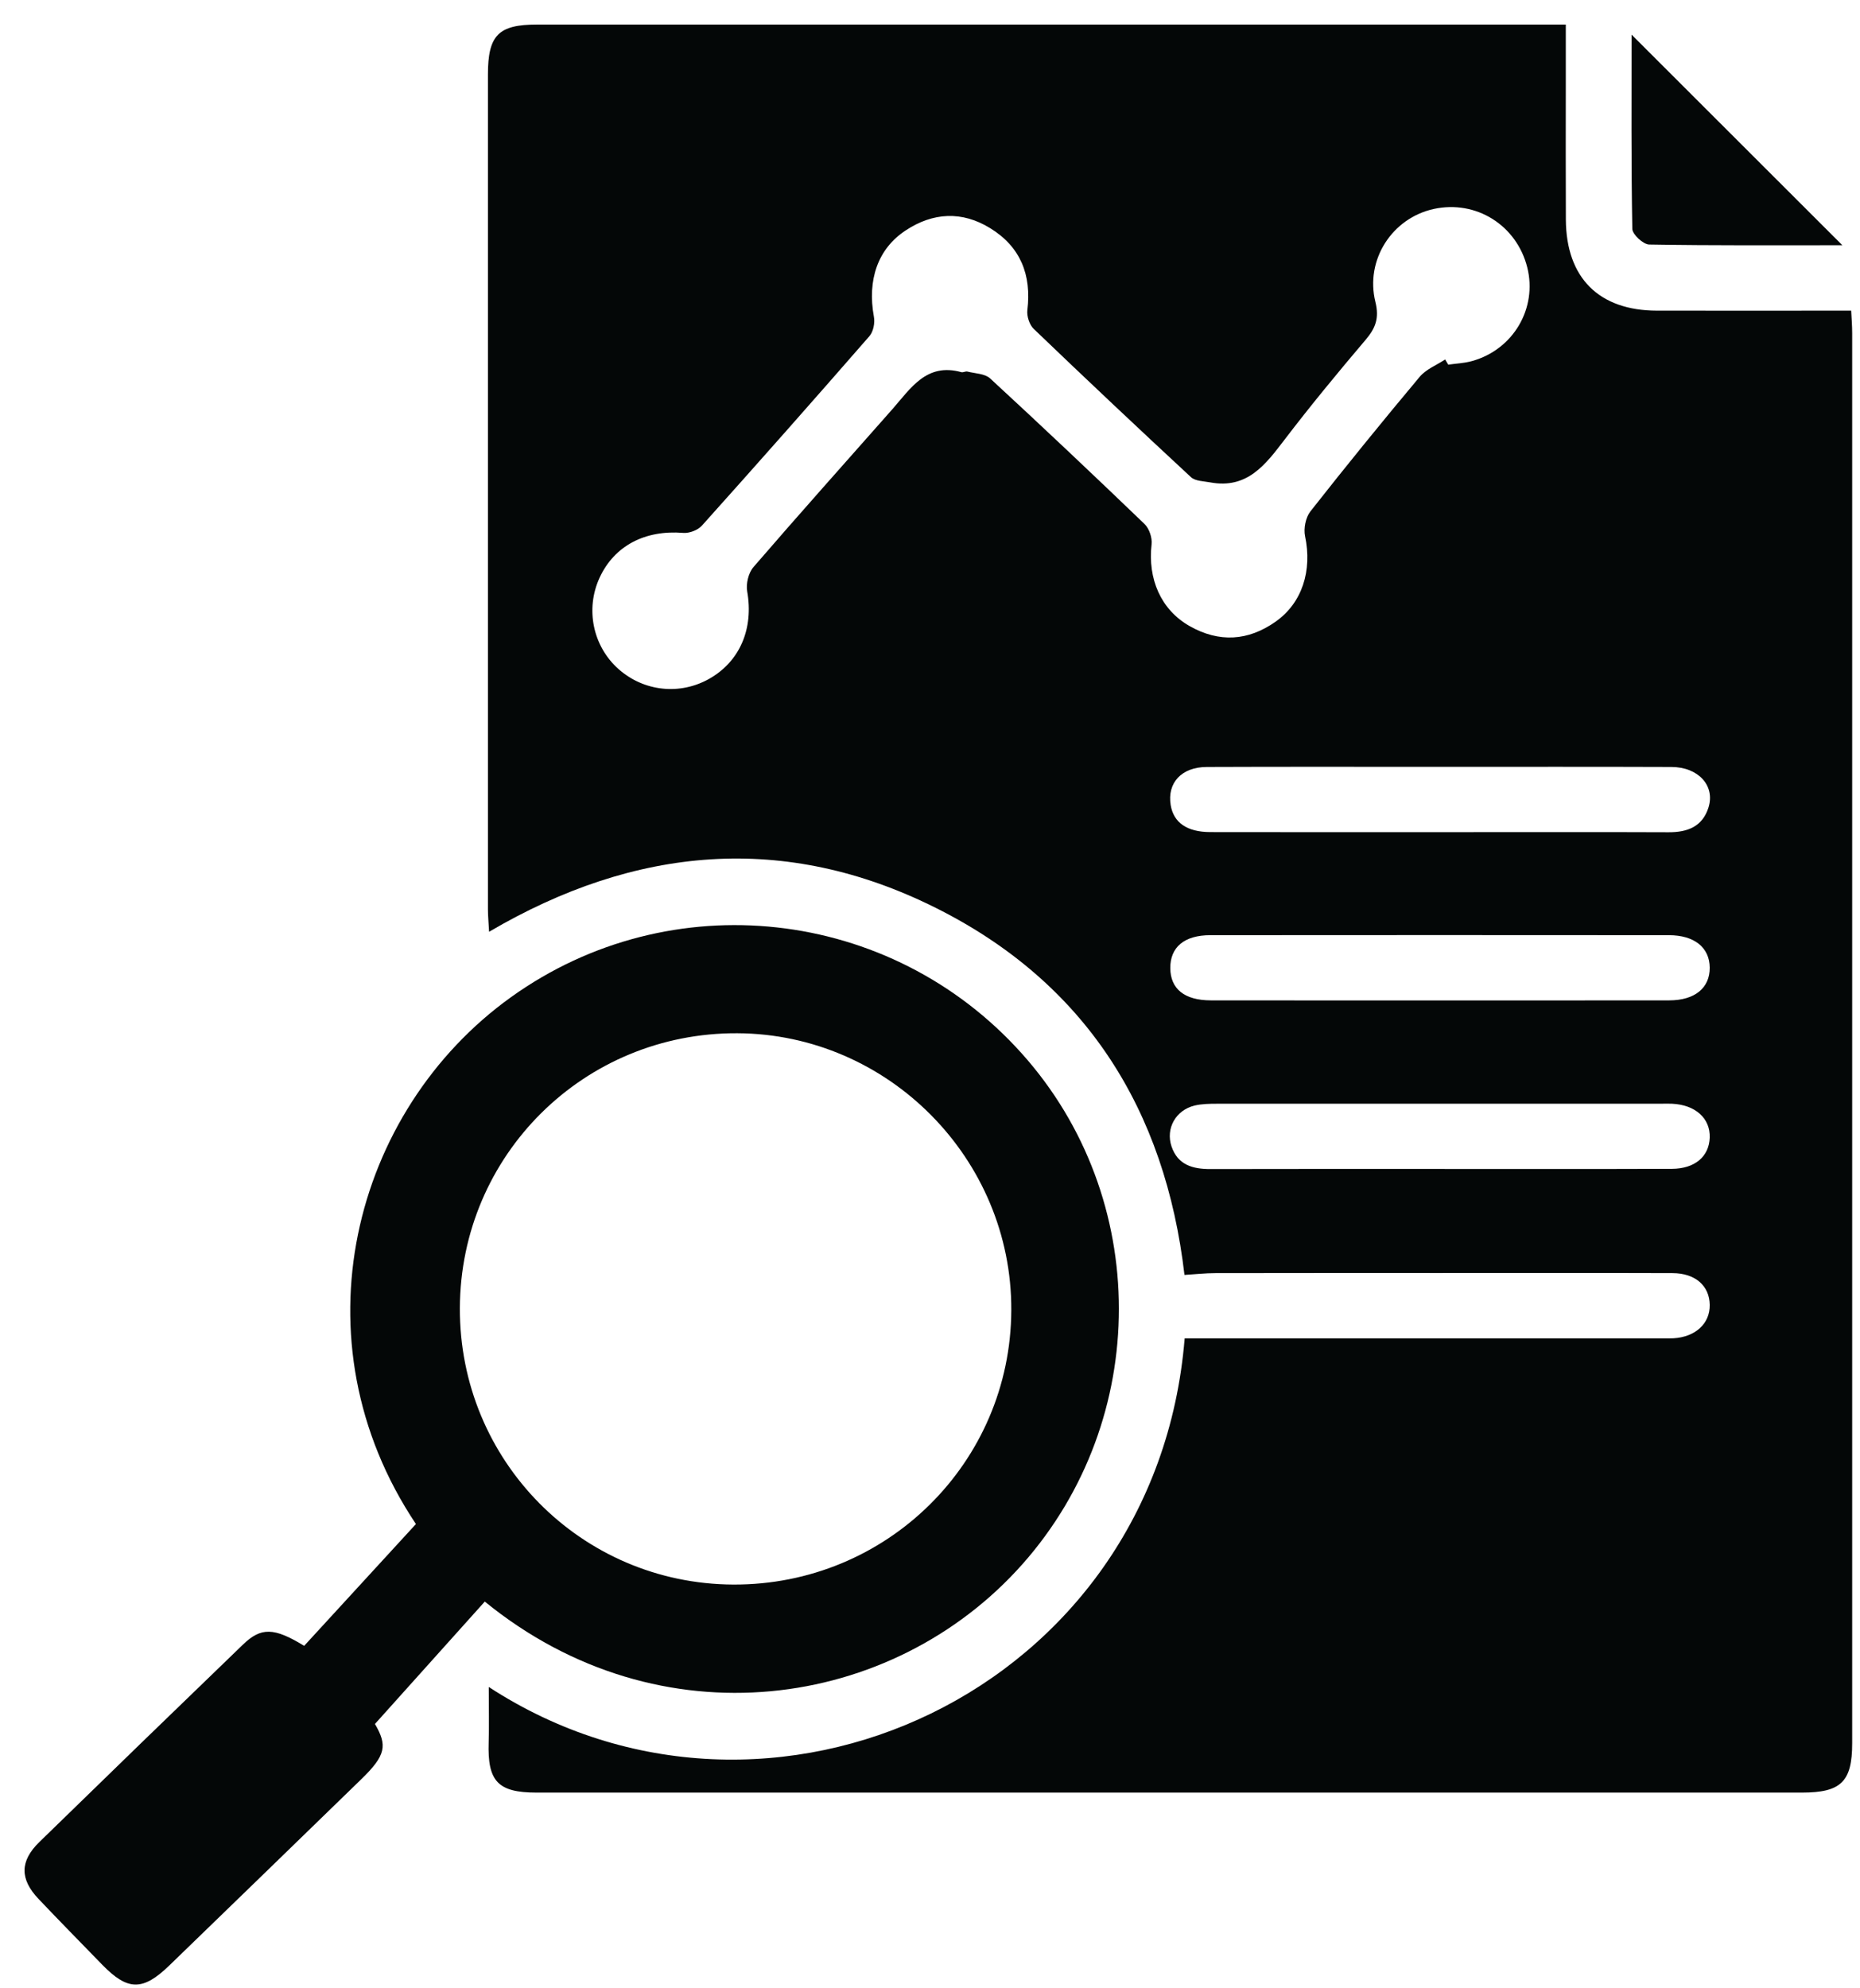 <svg width="58" height="62" viewBox="0 0 58 62" fill="none" xmlns="http://www.w3.org/2000/svg">
<path d="M15.241 52.604C23.977 58.295 36.047 52.743 36.941 41.733C41.961 41.733 46.976 41.733 51.992 41.733C52.055 41.733 52.119 41.734 52.182 41.731C52.869 41.69 53.323 41.273 53.314 40.689C53.306 40.095 52.866 39.701 52.155 39.699C49.736 39.691 47.317 39.696 44.9 39.696C42.566 39.696 40.233 39.694 37.899 39.699C37.586 39.699 37.276 39.735 36.935 39.755C36.337 34.614 33.861 30.644 29.171 28.305C24.483 25.966 19.827 26.37 15.251 29.055C15.238 28.787 15.215 28.57 15.215 28.354C15.215 19.677 15.215 11.001 15.215 2.324C15.215 1.097 15.543 0.766 16.746 0.766C27.206 0.766 37.664 0.766 48.122 0.766C48.331 0.766 48.538 0.766 48.826 0.766C48.826 1.426 48.826 2.035 48.826 2.645C48.826 4.045 48.821 5.445 48.828 6.846C48.837 8.663 49.858 9.683 51.666 9.687C53.659 9.69 55.653 9.687 57.725 9.687C57.737 9.936 57.756 10.16 57.756 10.383C57.758 25.041 57.758 39.701 57.756 54.359C57.756 55.558 57.408 55.897 56.189 55.897C43.037 55.897 29.884 55.897 16.731 55.897C15.524 55.897 15.198 55.546 15.238 54.327C15.254 53.803 15.241 53.278 15.241 52.604ZM45.063 11.209C45.096 11.264 45.128 11.316 45.16 11.371C45.41 11.335 45.667 11.325 45.908 11.257C47.192 10.897 47.942 9.612 47.625 8.341C47.295 7.022 46.027 6.228 44.709 6.516C43.417 6.798 42.563 8.095 42.889 9.417C43.013 9.921 42.894 10.232 42.583 10.597C41.719 11.615 40.869 12.645 40.059 13.706C39.462 14.489 38.892 15.256 37.739 15.042C37.534 15.003 37.274 15.005 37.138 14.879C35.489 13.351 33.854 11.81 32.233 10.254C32.099 10.125 32.014 9.858 32.036 9.67C32.17 8.572 31.822 7.694 30.875 7.114C29.998 6.574 29.093 6.621 28.239 7.187C27.368 7.76 27.041 8.735 27.251 9.879C27.287 10.067 27.233 10.342 27.112 10.481C25.384 12.464 23.643 14.433 21.888 16.39C21.762 16.531 21.497 16.632 21.307 16.617C20.117 16.519 19.157 17.016 18.697 18.014C18.247 18.99 18.486 20.149 19.284 20.86C20.075 21.565 21.205 21.685 22.122 21.163C23.083 20.614 23.502 19.591 23.3 18.444C23.257 18.204 23.339 17.863 23.495 17.683C24.921 16.03 26.377 14.402 27.823 12.764C28.399 12.111 28.887 11.303 29.977 11.605C30.033 11.62 30.108 11.573 30.164 11.586C30.407 11.647 30.71 11.649 30.875 11.8C32.496 13.295 34.098 14.809 35.689 16.339C35.835 16.48 35.933 16.768 35.91 16.972C35.786 18.051 36.198 19.012 37.093 19.521C38.011 20.044 38.921 19.991 39.781 19.382C40.611 18.795 40.92 17.79 40.696 16.721C40.645 16.481 40.713 16.137 40.862 15.947C41.976 14.529 43.113 13.131 44.269 11.751C44.468 11.513 44.795 11.388 45.063 11.209ZM44.871 31.196C47.265 31.196 49.658 31.197 52.053 31.194C52.851 31.192 53.318 30.807 53.314 30.174C53.309 29.546 52.837 29.161 52.039 29.161C47.273 29.157 42.507 29.157 37.741 29.161C36.93 29.161 36.49 29.534 36.493 30.187C36.497 30.837 36.935 31.192 37.755 31.194C40.127 31.197 42.499 31.196 44.871 31.196ZM44.938 23.912C42.502 23.912 40.066 23.906 37.631 23.916C36.843 23.919 36.393 24.411 36.505 25.102C36.593 25.647 37.009 25.944 37.737 25.946C40.258 25.951 42.779 25.948 45.299 25.948C47.545 25.948 49.789 25.942 52.034 25.951C52.62 25.953 53.087 25.778 53.275 25.18C53.489 24.5 52.959 23.917 52.117 23.916C49.724 23.907 47.331 23.912 44.938 23.912ZM44.877 36.451C47.295 36.451 49.714 36.456 52.133 36.447C52.852 36.444 53.292 36.064 53.314 35.476C53.336 34.874 52.869 34.451 52.139 34.417C52.034 34.412 51.927 34.416 51.822 34.416C47.197 34.416 42.572 34.416 37.948 34.417C37.715 34.417 37.478 34.421 37.254 34.473C36.666 34.614 36.342 35.184 36.532 35.75C36.728 36.327 37.193 36.456 37.748 36.454C40.124 36.447 42.5 36.452 44.877 36.451Z" fill="#040707"/>
<path d="M12.97 47.523C9.144 41.802 10.986 34.643 15.937 31.092C20.907 27.528 27.761 28.276 31.861 32.849C35.899 37.35 35.894 44.252 31.882 48.775C27.839 53.333 20.581 54.393 15.117 49.941C13.998 51.187 12.87 52.443 11.692 53.757C12.08 54.426 12.041 54.728 11.266 55.48C9.273 57.416 7.28 59.353 5.283 61.285C4.453 62.089 3.984 62.081 3.191 61.268C2.526 60.584 1.856 59.903 1.199 59.21C0.615 58.594 0.618 58.032 1.226 57.44C3.337 55.381 5.454 53.329 7.576 51.282C8.141 50.737 8.541 50.744 9.485 51.321C10.627 50.077 11.787 48.812 12.97 47.523ZM14.34 40.789C14.323 45.543 18.123 49.388 22.864 49.41C27.645 49.432 31.517 45.611 31.535 40.854C31.554 36.135 27.701 32.241 22.991 32.219C18.213 32.197 14.357 36.018 14.34 40.789Z" fill="#040707"/>
<path d="M57.45 7.647C55.483 7.647 53.455 7.66 51.425 7.625C51.24 7.621 50.904 7.311 50.9 7.137C50.863 5.092 50.877 3.047 50.877 1.08C53.059 3.261 55.251 5.449 57.45 7.647Z" fill="#040707"/>
</svg>
